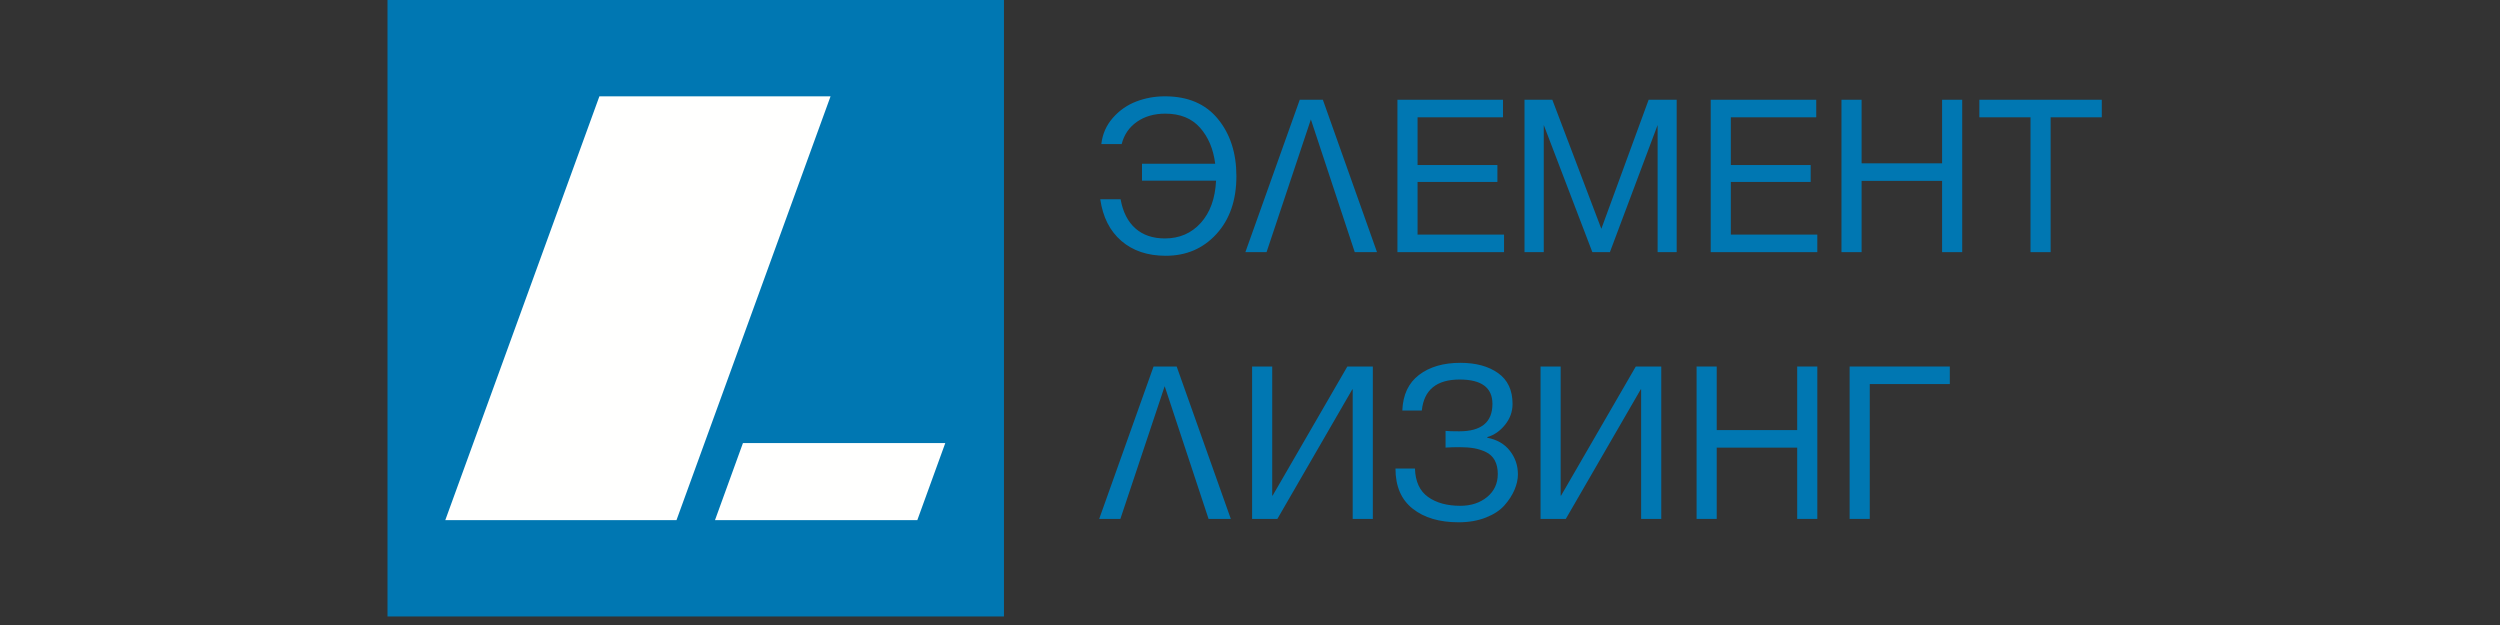 <svg width="200" height="50" viewBox="0 0 200 50" fill="none" xmlns="http://www.w3.org/2000/svg">
<rect x="0" y="0" width="200" height="50" fill="#333333" stroke="none"/>
<g clip-path="url(#clip0_213_443)">
<path fill-rule="evenodd" clip-rule="evenodd" d="M31 49.316H80.316V0H31V49.316Z" fill="#0077B2"/>
<path fill-rule="evenodd" clip-rule="evenodd" d="M59.436 35.444L57.2 41.609H73.386L75.623 35.444H59.436ZM54.118 41.613L66.445 7.705H47.952L35.623 41.611L54.118 41.613Z" fill="#FFFFFE"/>
<path fill-rule="evenodd" clip-rule="evenodd" d="M98.912 14.092C98.912 16.01 98.381 17.551 97.319 18.716C96.257 19.88 94.905 20.462 93.261 20.462C91.811 20.462 90.626 20.066 89.708 19.272C88.789 18.479 88.227 17.369 88.021 15.942H89.648C89.83 16.958 90.224 17.734 90.829 18.271C91.434 18.807 92.222 19.075 93.192 19.075C94.357 19.075 95.313 18.661 96.061 17.834C96.808 17.006 97.216 15.879 97.285 14.452H91.36V13.099H97.216C97.068 11.923 96.663 10.961 96.001 10.214C95.338 9.466 94.414 9.092 93.227 9.092C92.336 9.092 91.58 9.309 90.957 9.743C90.335 10.177 89.927 10.77 89.734 11.524H88.107C88.198 10.725 88.503 10.028 89.023 9.435C89.542 8.841 90.164 8.405 90.889 8.125C91.614 7.845 92.382 7.705 93.192 7.705C95.03 7.705 96.443 8.307 97.43 9.512C98.418 10.716 98.912 12.243 98.912 14.092Z" fill="#0077B2"/>
<path fill-rule="evenodd" clip-rule="evenodd" d="M110.161 20.172H108.38L104.87 9.555L101.325 20.172H99.63L103.98 7.98H105.829L110.161 20.172Z" fill="#0077B2"/>
<path fill-rule="evenodd" clip-rule="evenodd" d="M120.238 7.98V9.384H113.405V13.203H119.792V14.555H113.405V18.768H120.323V20.172H111.795V7.98H120.238Z" fill="#0077B2"/>
<path fill-rule="evenodd" clip-rule="evenodd" d="M121.96 7.98H124.186L128.107 18.305L131.891 7.98H134.134V20.172H132.61V10L128.792 20.172H127.388L123.501 10V20.172H121.96V7.98Z" fill="#0077B2"/>
<path fill-rule="evenodd" clip-rule="evenodd" d="M145.299 7.98V9.384H138.467V13.203H144.854V14.555H138.467V18.768H145.384V20.172H136.857V7.98H145.299Z" fill="#0077B2"/>
<path fill-rule="evenodd" clip-rule="evenodd" d="M156.976 7.98V20.172H155.367V14.47H148.928V20.172H147.318V7.98H148.928V13.066H155.367V7.98H156.976Z" fill="#0077B2"/>
<path fill-rule="evenodd" clip-rule="evenodd" d="M168.143 7.98V9.384H164.05V20.172H162.441V9.384H158.348V7.98H168.143Z" fill="#0077B2"/>
<path fill-rule="evenodd" clip-rule="evenodd" d="M98.466 41.513H96.685L93.175 30.896L89.63 41.513H87.935L92.285 29.321H94.134L98.466 41.513Z" fill="#0077B2"/>
<path fill-rule="evenodd" clip-rule="evenodd" d="M100.168 41.513V29.321H101.778V39.646H101.812L107.788 29.321H109.826V41.513H108.216V31.153H108.182L102.189 41.513H100.168Z" fill="#0077B2"/>
<path fill-rule="evenodd" clip-rule="evenodd" d="M121.433 37.947C121.433 38.347 121.341 38.76 121.159 39.188C120.976 39.617 120.708 40.031 120.354 40.43C120 40.83 119.503 41.155 118.864 41.406C118.225 41.657 117.5 41.783 116.689 41.783C115.159 41.783 113.935 41.421 113.016 40.696C112.097 39.971 111.638 38.901 111.638 37.485H113.196C113.23 38.524 113.579 39.28 114.241 39.754C114.903 40.228 115.765 40.464 116.827 40.464C117.682 40.464 118.396 40.231 118.967 39.763C119.538 39.294 119.823 38.678 119.823 37.913C119.823 37.491 119.743 37.131 119.583 36.834C119.423 36.538 119.189 36.315 118.881 36.166C118.573 36.018 118.25 35.916 117.914 35.858C117.577 35.801 117.186 35.773 116.741 35.773C116.353 35.773 115.987 35.784 115.645 35.807V34.471C115.827 34.494 116.193 34.505 116.741 34.505C118.51 34.505 119.395 33.775 119.395 32.314C119.395 31.012 118.522 30.362 116.775 30.362C114.926 30.362 113.915 31.189 113.744 32.844H112.186C112.231 31.589 112.676 30.639 113.522 29.993C114.366 29.349 115.468 29.026 116.827 29.026C118.071 29.026 119.078 29.3 119.849 29.848C120.619 30.396 121.004 31.218 121.004 32.314C121.004 32.93 120.805 33.487 120.405 33.983C120.005 34.48 119.532 34.808 118.984 34.968V35.019C119.76 35.167 120.363 35.516 120.79 36.063C121.219 36.612 121.433 37.239 121.433 37.947Z" fill="#0077B2"/>
<path fill-rule="evenodd" clip-rule="evenodd" d="M123.243 41.513V29.321H124.853V39.646H124.887L130.863 29.321H132.901V41.513H131.291V31.153H131.257L125.264 41.513H123.243Z" fill="#0077B2"/>
<path fill-rule="evenodd" clip-rule="evenodd" d="M145.386 29.321V41.513H143.775V35.81H137.337V41.513H135.727V29.321H137.337V34.407H143.775V29.321H145.386Z" fill="#0077B2"/>
<path fill-rule="evenodd" clip-rule="evenodd" d="M149.58 41.513H147.97V29.321H155.984V30.725H149.58V41.513Z" fill="#0077B2"/>
</g>
<defs>
<clipPath id="clip0_213_443">
<rect width="137.755" height="50" fill="white" transform="translate(31)"/>
</clipPath>
</defs>
</svg>
